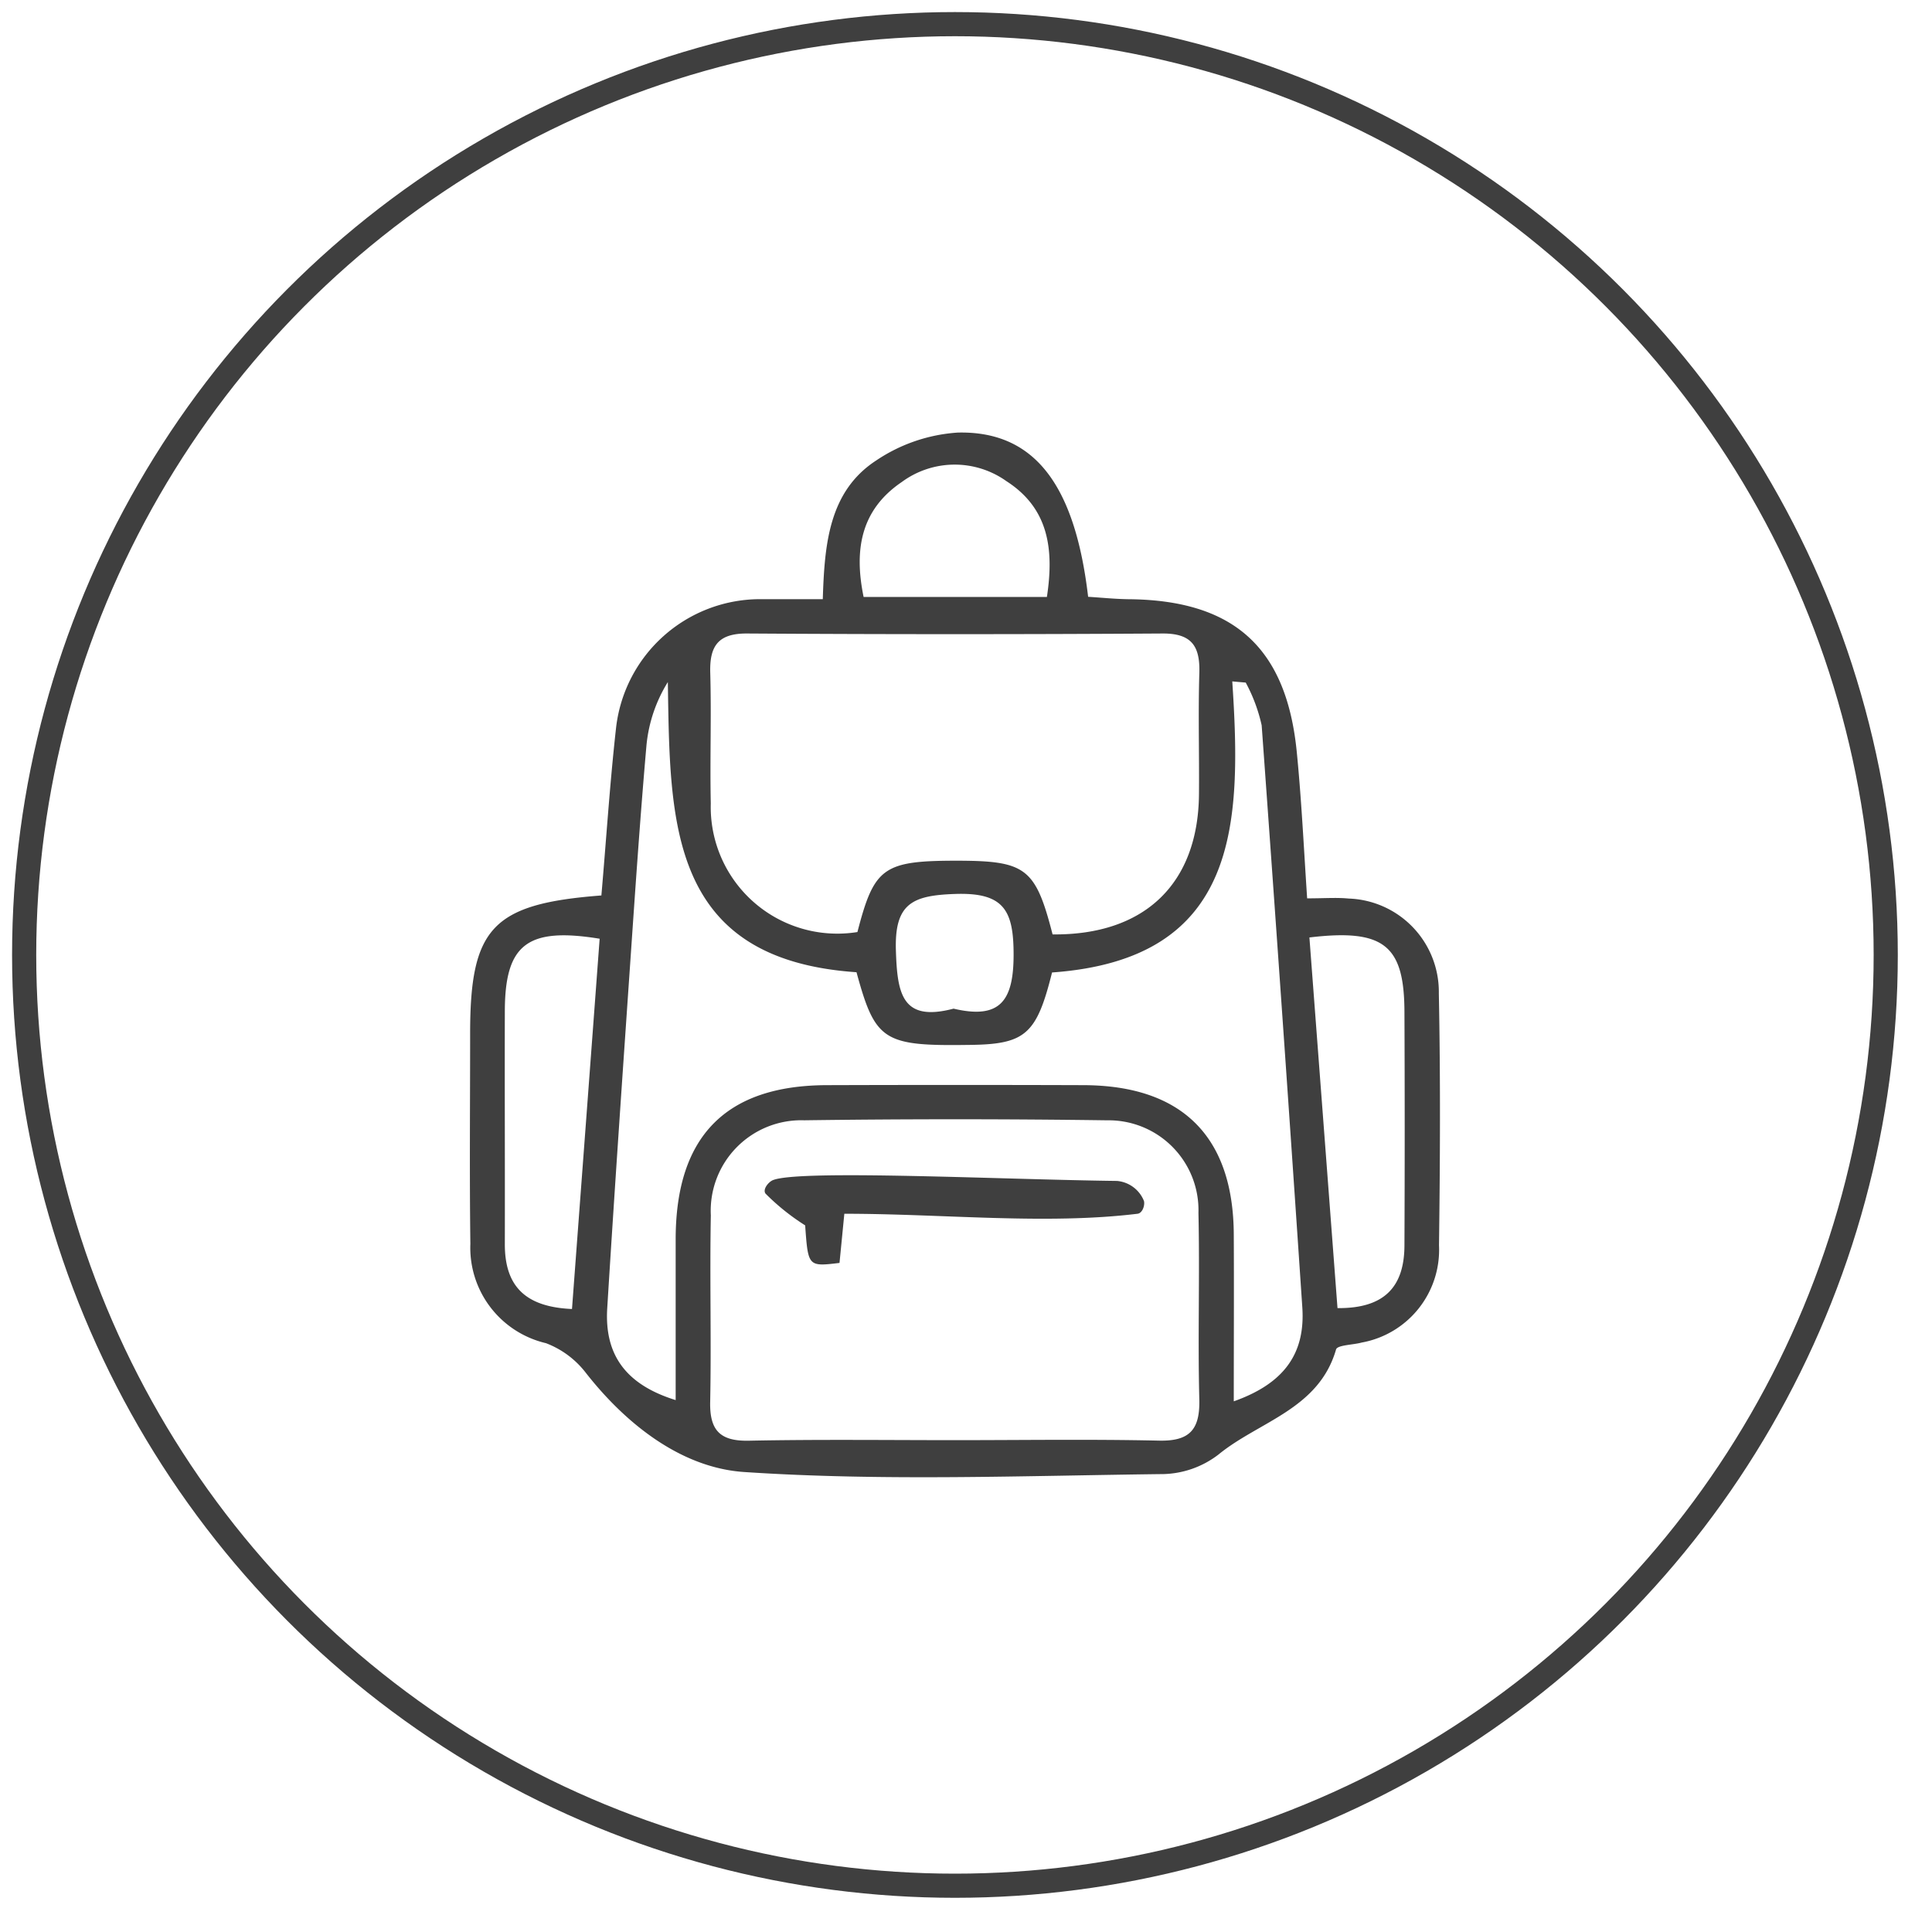 <svg viewBox="0 0 80 80" height="80" width="80" xmlns:xlink="http://www.w3.org/1999/xlink" xmlns="http://www.w3.org/2000/svg">
  <rect x="0" y="0" width="80" height="80" fill="#808080" stroke="none"/>
  <defs>
    <clipPath id="clip-Bags">
      <rect height="80" width="80"></rect>
    </clipPath>
  </defs>
  <g clip-path="url(#clip-Bags)" id="Bags">
    <rect fill="#fff" height="80" width="80"></rect>
    <g transform="translate(2.585 2.818)" data-sanitized-data-name="Group 98" data-name="Group 98" id="Group_98">
      <path fill-rule="evenodd" fill="#3f3f3f" transform="translate(0 0)" d="M51.541,34.381c.716,0,1.224-.041,1.72.008a3.867,3.867,0,0,1,3.733,3.924c.069,3.477.053,6.958.007,10.435a3.9,3.9,0,0,1-3.2,4.026c-.366.1-1.008.1-1.063.287-.716,2.48-3.194,2.977-4.868,4.35a3.9,3.9,0,0,1-2.255.809c-5.8.067-11.614.3-17.387-.085-2.563-.172-4.849-1.931-6.554-4.106A3.771,3.771,0,0,0,20.022,52.8a4.059,4.059,0,0,1-3.13-4.115c-.038-2.9-.01-5.8-.01-8.7,0-4.376.906-5.378,5.435-5.724.2-2.288.349-4.637.611-6.969a6.009,6.009,0,0,1,5.928-5.3c.829,0,1.657,0,2.629,0,.071-2.257.244-4.463,2.215-5.745a6.845,6.845,0,0,1,3.377-1.153c3.164-.072,4.849,2.145,5.395,6.8.539.033,1.1.092,1.663.1,4.356.033,6.547,1.99,6.976,6.32C51.306,30.275,51.4,32.252,51.541,34.381ZM32.881,37.44c-7.794-.531-7.721-6.228-7.812-12.015a6.048,6.048,0,0,0-.884,2.608c-.265,3.015-.468,6.036-.676,9.054-.328,4.756-.656,9.513-.95,14.27-.115,1.885.727,3.146,2.834,3.8,0-2.361,0-4.531,0-6.7.015-4.226,2.082-6.329,6.254-6.341q5.317-.017,10.636,0c4.075.012,6.2,2.124,6.22,6.181.012,2.226,0,4.451,0,6.911,2.112-.747,2.965-2.005,2.838-3.892q-.809-12.048-1.683-24.1a6.821,6.821,0,0,0-.66-1.77c-.185-.016-.371-.031-.557-.049.39,5.91.292,11.5-7.463,12.053-.644,2.583-1.109,2.981-3.475,3C33.994,40.5,33.653,40.275,32.881,37.44ZM36.9,56.816c2.835,0,5.67-.043,8.5.019,1.267.03,1.706-.445,1.676-1.7-.066-2.576.023-5.154-.036-7.729a3.719,3.719,0,0,0-3.769-3.834Q37,43.486,30.714,43.571a3.748,3.748,0,0,0-3.865,3.936c-.049,2.577.024,5.157-.027,7.732-.023,1.16.4,1.617,1.574,1.6C31.231,56.781,34.065,56.815,36.9,56.816ZM41,35.874c3.827.039,6.029-2.113,6.062-5.8.015-1.673-.036-3.347.015-5.021.034-1.11-.312-1.647-1.527-1.639q-8.595.055-17.187,0c-1.209-.01-1.571.512-1.538,1.632.051,1.8-.017,3.6.022,5.406a5.242,5.242,0,0,0,6.072,5.324c.7-2.7,1.068-2.961,4.221-2.954C39.895,32.833,40.3,33.146,41,35.874ZM21.1,51.385c.393-5.257.772-10.3,1.145-15.332-3-.489-3.914.239-3.926,2.972-.009,3.224.007,6.446,0,9.671C18.316,50.411,19.134,51.3,21.1,51.385ZM51.635,36c.392,5.177.776,10.23,1.163,15.348,1.935.019,2.762-.875,2.772-2.581q.021-4.835,0-9.669C55.565,36.33,54.733,35.63,51.635,36Zm-10.87-14.1c.3-1.976.075-3.668-1.676-4.794a3.692,3.692,0,0,0-4.333.035c-1.706,1.156-1.98,2.818-1.581,4.759ZM36.9,38.948c1.911.451,2.479-.308,2.486-2.2.005-1.86-.385-2.621-2.429-2.549-1.752.061-2.505.386-2.445,2.333C34.569,38.324,34.759,39.513,36.9,38.948Z" data-sanitized-data-name="Path 1201" data-name="Path 1201" id="Path_1201"></path>
      <path fill-rule="evenodd" fill="#3f3f3f" transform="translate(-1.849 -4.659)" d="M46.367,52.1c-3.8.463-8.048,0-12.141,0-.078.8-.139,1.423-.2,2.036-1.3.155-1.3.155-1.422-1.555a9.371,9.371,0,0,1-1.64-1.314c-.13-.17.115-.488.317-.564,1.157-.439,9.49-.019,14.234.038a1.325,1.325,0,0,1,1.119.833C46.677,51.765,46.563,52.078,46.367,52.1Z" data-sanitized-data-name="Path 1202" data-name="Path 1202" id="Path_1202"></path>
    </g>
    <circle stroke-width="1" stroke-miterlimit="10" stroke="#3f3f3f" fill="none" transform="translate(1 1)" r="38.542" cy="38.542" cx="38.542" data-sanitized-data-name="Ellipse 65" data-name="Ellipse 65" id="Ellipse_65"></circle>
  </g>
</svg>
